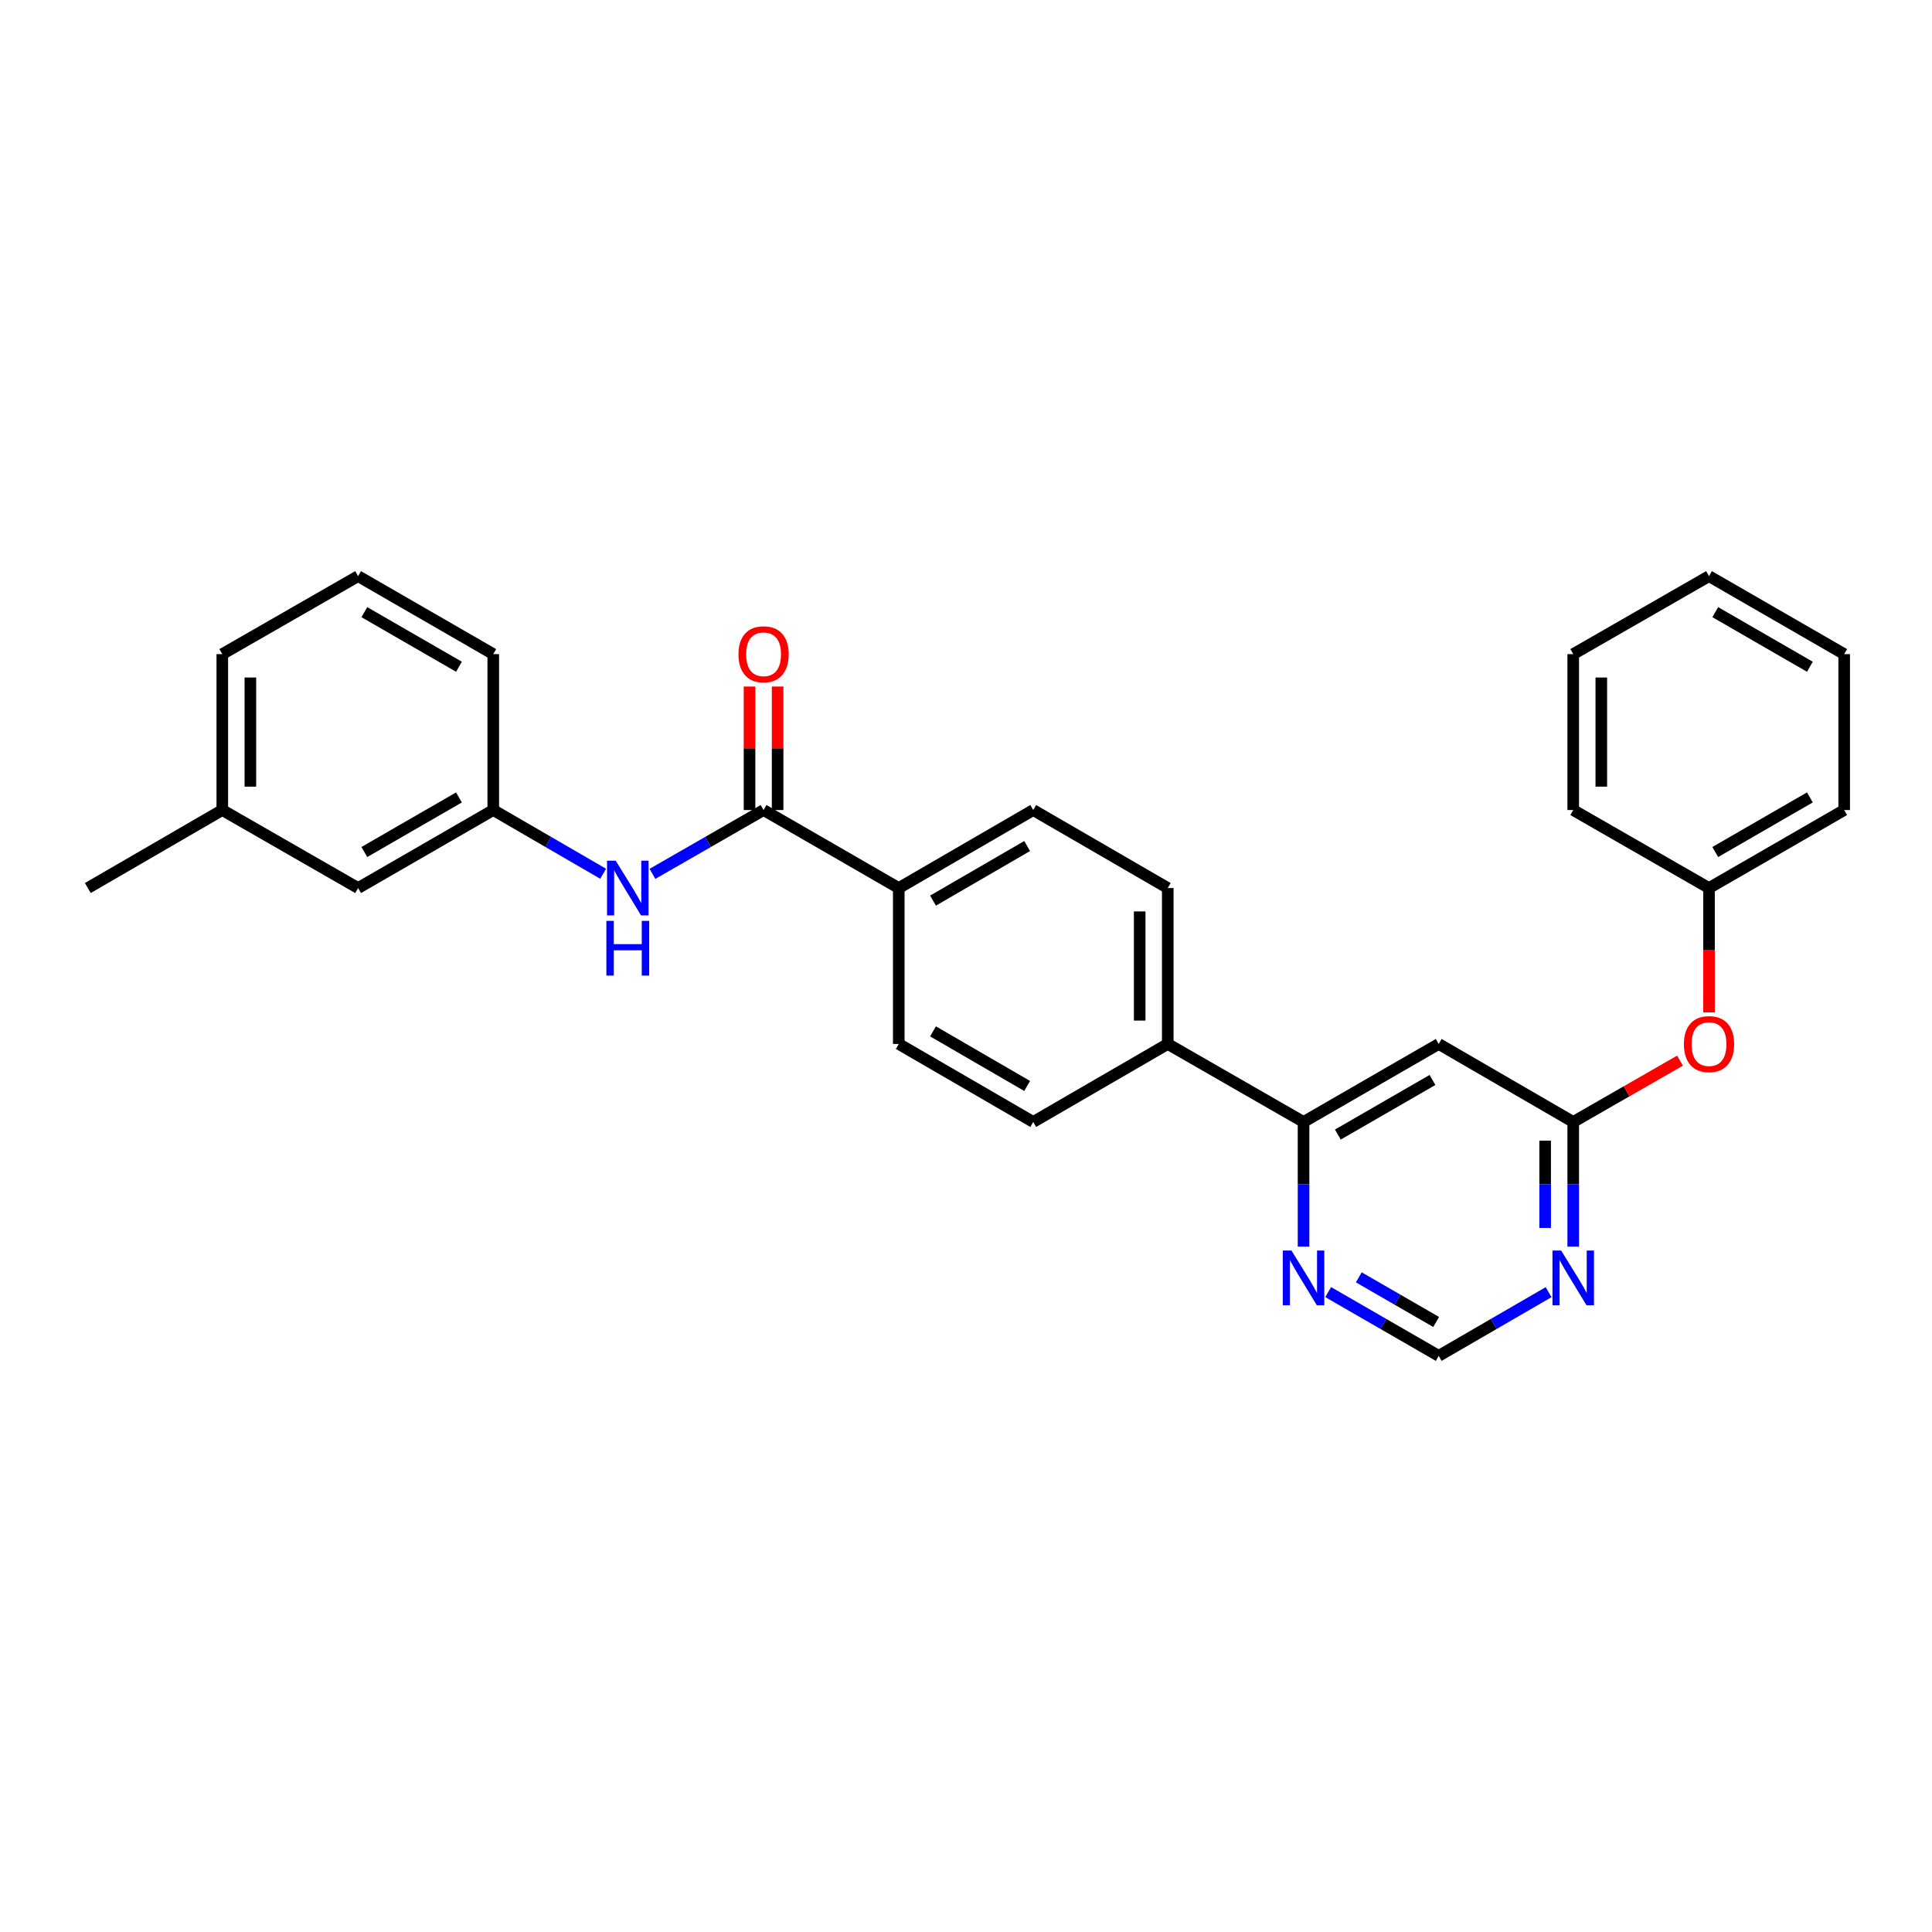 <?xml version='1.0' encoding='iso-8859-1'?>
<svg version='1.1' baseProfile='full'
              xmlns='http://www.w3.org/2000/svg'
                      xmlns:rdkit='http://www.rdkit.org/xml'
                      xmlns:xlink='http://www.w3.org/1999/xlink'
                  xml:space='preserve'
width='1000px' height='1000px' viewBox='0 0 1000 1000'>
<!-- END OF HEADER -->
<rect style='opacity:1.0;fill:#FFFFFF;stroke:none' width='1000' height='1000' x='0' y='0'> </rect>
<path class='bond-4' d='M 395.225,419.277 L 366.466,435.795' style='fill:none;fill-rule:evenodd;stroke:#000000;stroke-width:6px;stroke-linecap:butt;stroke-linejoin:miter;stroke-opacity:1' />
<path class='bond-4' d='M 366.466,435.795 L 337.708,452.314' style='fill:none;fill-rule:evenodd;stroke:#0000FF;stroke-width:6px;stroke-linecap:butt;stroke-linejoin:miter;stroke-opacity:1' />
<path class='bond-6' d='M 395.225,419.277 L 465.201,459.647' style='fill:none;fill-rule:evenodd;stroke:#000000;stroke-width:6px;stroke-linecap:butt;stroke-linejoin:miter;stroke-opacity:1' />
<path class='bond-9' d='M 402.491,419.277 L 402.491,387.312' style='fill:none;fill-rule:evenodd;stroke:#000000;stroke-width:6px;stroke-linecap:butt;stroke-linejoin:miter;stroke-opacity:1' />
<path class='bond-9' d='M 402.491,387.312 L 402.491,355.348' style='fill:none;fill-rule:evenodd;stroke:#FF0000;stroke-width:6px;stroke-linecap:butt;stroke-linejoin:miter;stroke-opacity:1' />
<path class='bond-9' d='M 387.958,419.277 L 387.958,387.312' style='fill:none;fill-rule:evenodd;stroke:#000000;stroke-width:6px;stroke-linecap:butt;stroke-linejoin:miter;stroke-opacity:1' />
<path class='bond-9' d='M 387.958,387.312 L 387.958,355.348' style='fill:none;fill-rule:evenodd;stroke:#FF0000;stroke-width:6px;stroke-linecap:butt;stroke-linejoin:miter;stroke-opacity:1' />
<path class='bond-0' d='M 744.672,540.353 L 674.712,580.723' style='fill:none;fill-rule:evenodd;stroke:#000000;stroke-width:6px;stroke-linecap:butt;stroke-linejoin:miter;stroke-opacity:1' />
<path class='bond-0' d='M 741.441,558.997 L 692.469,587.255' style='fill:none;fill-rule:evenodd;stroke:#000000;stroke-width:6px;stroke-linecap:butt;stroke-linejoin:miter;stroke-opacity:1' />
<path class='bond-1' d='M 744.672,540.353 L 814.301,580.723' style='fill:none;fill-rule:evenodd;stroke:#000000;stroke-width:6px;stroke-linecap:butt;stroke-linejoin:miter;stroke-opacity:1' />
<path class='bond-10' d='M 814.301,580.723 L 841.93,564.854' style='fill:none;fill-rule:evenodd;stroke:#000000;stroke-width:6px;stroke-linecap:butt;stroke-linejoin:miter;stroke-opacity:1' />
<path class='bond-10' d='M 841.93,564.854 L 869.559,548.984' style='fill:none;fill-rule:evenodd;stroke:#FF0000;stroke-width:6px;stroke-linecap:butt;stroke-linejoin:miter;stroke-opacity:1' />
<path class='bond-30' d='M 814.301,580.723 L 814.301,612.988' style='fill:none;fill-rule:evenodd;stroke:#000000;stroke-width:6px;stroke-linecap:butt;stroke-linejoin:miter;stroke-opacity:1' />
<path class='bond-30' d='M 814.301,612.988 L 814.301,645.252' style='fill:none;fill-rule:evenodd;stroke:#0000FF;stroke-width:6px;stroke-linecap:butt;stroke-linejoin:miter;stroke-opacity:1' />
<path class='bond-30' d='M 799.768,590.402 L 799.768,612.988' style='fill:none;fill-rule:evenodd;stroke:#000000;stroke-width:6px;stroke-linecap:butt;stroke-linejoin:miter;stroke-opacity:1' />
<path class='bond-30' d='M 799.768,612.988 L 799.768,635.573' style='fill:none;fill-rule:evenodd;stroke:#0000FF;stroke-width:6px;stroke-linecap:butt;stroke-linejoin:miter;stroke-opacity:1' />
<path class='bond-2' d='M 801.549,668.822 L 773.111,685.307' style='fill:none;fill-rule:evenodd;stroke:#0000FF;stroke-width:6px;stroke-linecap:butt;stroke-linejoin:miter;stroke-opacity:1' />
<path class='bond-2' d='M 773.111,685.307 L 744.672,701.791' style='fill:none;fill-rule:evenodd;stroke:#000000;stroke-width:6px;stroke-linecap:butt;stroke-linejoin:miter;stroke-opacity:1' />
<path class='bond-3' d='M 674.712,580.723 L 604.428,540.353' style='fill:none;fill-rule:evenodd;stroke:#000000;stroke-width:6px;stroke-linecap:butt;stroke-linejoin:miter;stroke-opacity:1' />
<path class='bond-5' d='M 674.712,580.723 L 674.712,612.988' style='fill:none;fill-rule:evenodd;stroke:#000000;stroke-width:6px;stroke-linecap:butt;stroke-linejoin:miter;stroke-opacity:1' />
<path class='bond-5' d='M 674.712,612.988 L 674.712,645.252' style='fill:none;fill-rule:evenodd;stroke:#0000FF;stroke-width:6px;stroke-linecap:butt;stroke-linejoin:miter;stroke-opacity:1' />
<path class='bond-11' d='M 312.189,452.253 L 283.75,435.765' style='fill:none;fill-rule:evenodd;stroke:#0000FF;stroke-width:6px;stroke-linecap:butt;stroke-linejoin:miter;stroke-opacity:1' />
<path class='bond-11' d='M 283.75,435.765 L 255.312,419.277' style='fill:none;fill-rule:evenodd;stroke:#000000;stroke-width:6px;stroke-linecap:butt;stroke-linejoin:miter;stroke-opacity:1' />
<path class='bond-7' d='M 687.471,668.791 L 716.071,685.291' style='fill:none;fill-rule:evenodd;stroke:#0000FF;stroke-width:6px;stroke-linecap:butt;stroke-linejoin:miter;stroke-opacity:1' />
<path class='bond-7' d='M 716.071,685.291 L 744.672,701.791' style='fill:none;fill-rule:evenodd;stroke:#000000;stroke-width:6px;stroke-linecap:butt;stroke-linejoin:miter;stroke-opacity:1' />
<path class='bond-7' d='M 703.313,661.153 L 723.334,672.703' style='fill:none;fill-rule:evenodd;stroke:#0000FF;stroke-width:6px;stroke-linecap:butt;stroke-linejoin:miter;stroke-opacity:1' />
<path class='bond-7' d='M 723.334,672.703 L 743.354,684.253' style='fill:none;fill-rule:evenodd;stroke:#000000;stroke-width:6px;stroke-linecap:butt;stroke-linejoin:miter;stroke-opacity:1' />
<path class='bond-12' d='M 465.201,459.647 L 534.799,419.277' style='fill:none;fill-rule:evenodd;stroke:#000000;stroke-width:6px;stroke-linecap:butt;stroke-linejoin:miter;stroke-opacity:1' />
<path class='bond-12' d='M 482.933,466.162 L 531.651,437.904' style='fill:none;fill-rule:evenodd;stroke:#000000;stroke-width:6px;stroke-linecap:butt;stroke-linejoin:miter;stroke-opacity:1' />
<path class='bond-13' d='M 465.201,459.647 L 465.201,540.353' style='fill:none;fill-rule:evenodd;stroke:#000000;stroke-width:6px;stroke-linecap:butt;stroke-linejoin:miter;stroke-opacity:1' />
<path class='bond-8' d='M 604.428,540.353 L 534.799,580.723' style='fill:none;fill-rule:evenodd;stroke:#000000;stroke-width:6px;stroke-linecap:butt;stroke-linejoin:miter;stroke-opacity:1' />
<path class='bond-28' d='M 604.428,540.353 L 604.428,459.647' style='fill:none;fill-rule:evenodd;stroke:#000000;stroke-width:6px;stroke-linecap:butt;stroke-linejoin:miter;stroke-opacity:1' />
<path class='bond-28' d='M 589.895,528.247 L 589.895,471.753' style='fill:none;fill-rule:evenodd;stroke:#000000;stroke-width:6px;stroke-linecap:butt;stroke-linejoin:miter;stroke-opacity:1' />
<path class='bond-17' d='M 884.585,524.016 L 884.585,491.831' style='fill:none;fill-rule:evenodd;stroke:#FF0000;stroke-width:6px;stroke-linecap:butt;stroke-linejoin:miter;stroke-opacity:1' />
<path class='bond-17' d='M 884.585,491.831 L 884.585,459.647' style='fill:none;fill-rule:evenodd;stroke:#000000;stroke-width:6px;stroke-linecap:butt;stroke-linejoin:miter;stroke-opacity:1' />
<path class='bond-16' d='M 255.312,419.277 L 185.359,459.647' style='fill:none;fill-rule:evenodd;stroke:#000000;stroke-width:6px;stroke-linecap:butt;stroke-linejoin:miter;stroke-opacity:1' />
<path class='bond-16' d='M 237.555,412.745 L 188.588,441.004' style='fill:none;fill-rule:evenodd;stroke:#000000;stroke-width:6px;stroke-linecap:butt;stroke-linejoin:miter;stroke-opacity:1' />
<path class='bond-20' d='M 255.312,419.277 L 255.312,338.57' style='fill:none;fill-rule:evenodd;stroke:#000000;stroke-width:6px;stroke-linecap:butt;stroke-linejoin:miter;stroke-opacity:1' />
<path class='bond-14' d='M 534.799,419.277 L 604.428,459.647' style='fill:none;fill-rule:evenodd;stroke:#000000;stroke-width:6px;stroke-linecap:butt;stroke-linejoin:miter;stroke-opacity:1' />
<path class='bond-15' d='M 465.201,540.353 L 534.799,580.723' style='fill:none;fill-rule:evenodd;stroke:#000000;stroke-width:6px;stroke-linecap:butt;stroke-linejoin:miter;stroke-opacity:1' />
<path class='bond-15' d='M 482.933,533.838 L 531.651,562.096' style='fill:none;fill-rule:evenodd;stroke:#000000;stroke-width:6px;stroke-linecap:butt;stroke-linejoin:miter;stroke-opacity:1' />
<path class='bond-18' d='M 185.359,459.647 L 115.06,419.277' style='fill:none;fill-rule:evenodd;stroke:#000000;stroke-width:6px;stroke-linecap:butt;stroke-linejoin:miter;stroke-opacity:1' />
<path class='bond-23' d='M 884.585,459.647 L 954.545,419.277' style='fill:none;fill-rule:evenodd;stroke:#000000;stroke-width:6px;stroke-linecap:butt;stroke-linejoin:miter;stroke-opacity:1' />
<path class='bond-23' d='M 887.815,441.003 L 936.788,412.745' style='fill:none;fill-rule:evenodd;stroke:#000000;stroke-width:6px;stroke-linecap:butt;stroke-linejoin:miter;stroke-opacity:1' />
<path class='bond-24' d='M 884.585,459.647 L 814.301,419.277' style='fill:none;fill-rule:evenodd;stroke:#000000;stroke-width:6px;stroke-linecap:butt;stroke-linejoin:miter;stroke-opacity:1' />
<path class='bond-22' d='M 115.06,419.277 L 45.455,459.647' style='fill:none;fill-rule:evenodd;stroke:#000000;stroke-width:6px;stroke-linecap:butt;stroke-linejoin:miter;stroke-opacity:1' />
<path class='bond-29' d='M 115.06,419.277 L 115.06,338.57' style='fill:none;fill-rule:evenodd;stroke:#000000;stroke-width:6px;stroke-linecap:butt;stroke-linejoin:miter;stroke-opacity:1' />
<path class='bond-29' d='M 129.593,407.171 L 129.593,350.676' style='fill:none;fill-rule:evenodd;stroke:#000000;stroke-width:6px;stroke-linecap:butt;stroke-linejoin:miter;stroke-opacity:1' />
<path class='bond-19' d='M 185.359,298.209 L 255.312,338.57' style='fill:none;fill-rule:evenodd;stroke:#000000;stroke-width:6px;stroke-linecap:butt;stroke-linejoin:miter;stroke-opacity:1' />
<path class='bond-19' d='M 188.589,316.851 L 237.556,345.104' style='fill:none;fill-rule:evenodd;stroke:#000000;stroke-width:6px;stroke-linecap:butt;stroke-linejoin:miter;stroke-opacity:1' />
<path class='bond-21' d='M 185.359,298.209 L 115.06,338.57' style='fill:none;fill-rule:evenodd;stroke:#000000;stroke-width:6px;stroke-linecap:butt;stroke-linejoin:miter;stroke-opacity:1' />
<path class='bond-26' d='M 954.545,419.277 L 954.545,338.57' style='fill:none;fill-rule:evenodd;stroke:#000000;stroke-width:6px;stroke-linecap:butt;stroke-linejoin:miter;stroke-opacity:1' />
<path class='bond-25' d='M 814.301,419.277 L 814.301,338.57' style='fill:none;fill-rule:evenodd;stroke:#000000;stroke-width:6px;stroke-linecap:butt;stroke-linejoin:miter;stroke-opacity:1' />
<path class='bond-25' d='M 828.835,407.171 L 828.835,350.676' style='fill:none;fill-rule:evenodd;stroke:#000000;stroke-width:6px;stroke-linecap:butt;stroke-linejoin:miter;stroke-opacity:1' />
<path class='bond-27' d='M 814.301,338.57 L 884.585,298.209' style='fill:none;fill-rule:evenodd;stroke:#000000;stroke-width:6px;stroke-linecap:butt;stroke-linejoin:miter;stroke-opacity:1' />
<path class='bond-31' d='M 954.545,338.57 L 884.585,298.209' style='fill:none;fill-rule:evenodd;stroke:#000000;stroke-width:6px;stroke-linecap:butt;stroke-linejoin:miter;stroke-opacity:1' />
<path class='bond-31' d='M 936.789,345.104 L 887.817,316.851' style='fill:none;fill-rule:evenodd;stroke:#000000;stroke-width:6px;stroke-linecap:butt;stroke-linejoin:miter;stroke-opacity:1' />
<path  class='atom-3' d='M 808.041 647.27
L 817.321 662.27
Q 818.241 663.75, 819.721 666.43
Q 821.201 669.11, 821.281 669.27
L 821.281 647.27
L 825.041 647.27
L 825.041 675.59
L 821.161 675.59
L 811.201 659.19
Q 810.041 657.27, 808.801 655.07
Q 807.601 652.87, 807.241 652.19
L 807.241 675.59
L 803.561 675.59
L 803.561 647.27
L 808.041 647.27
' fill='#0000FF'/>
<path  class='atom-5' d='M 318.681 445.487
L 327.961 460.487
Q 328.881 461.967, 330.361 464.647
Q 331.841 467.327, 331.921 467.487
L 331.921 445.487
L 335.681 445.487
L 335.681 473.807
L 331.801 473.807
L 321.841 457.407
Q 320.681 455.487, 319.441 453.287
Q 318.241 451.087, 317.881 450.407
L 317.881 473.807
L 314.201 473.807
L 314.201 445.487
L 318.681 445.487
' fill='#0000FF'/>
<path  class='atom-5' d='M 313.861 476.639
L 317.701 476.639
L 317.701 488.679
L 332.181 488.679
L 332.181 476.639
L 336.021 476.639
L 336.021 504.959
L 332.181 504.959
L 332.181 491.879
L 317.701 491.879
L 317.701 504.959
L 313.861 504.959
L 313.861 476.639
' fill='#0000FF'/>
<path  class='atom-6' d='M 668.452 647.27
L 677.732 662.27
Q 678.652 663.75, 680.132 666.43
Q 681.612 669.11, 681.692 669.27
L 681.692 647.27
L 685.452 647.27
L 685.452 675.59
L 681.572 675.59
L 671.612 659.19
Q 670.452 657.27, 669.212 655.07
Q 668.012 652.87, 667.652 652.19
L 667.652 675.59
L 663.972 675.59
L 663.972 647.27
L 668.452 647.27
' fill='#0000FF'/>
<path  class='atom-10' d='M 382.225 338.65
Q 382.225 331.85, 385.585 328.05
Q 388.945 324.25, 395.225 324.25
Q 401.505 324.25, 404.865 328.05
Q 408.225 331.85, 408.225 338.65
Q 408.225 345.53, 404.825 349.45
Q 401.425 353.33, 395.225 353.33
Q 388.985 353.33, 385.585 349.45
Q 382.225 345.57, 382.225 338.65
M 395.225 350.13
Q 399.545 350.13, 401.865 347.25
Q 404.225 344.33, 404.225 338.65
Q 404.225 333.09, 401.865 330.29
Q 399.545 327.45, 395.225 327.45
Q 390.905 327.45, 388.545 330.25
Q 386.225 333.05, 386.225 338.65
Q 386.225 344.37, 388.545 347.25
Q 390.905 350.13, 395.225 350.13
' fill='#FF0000'/>
<path  class='atom-11' d='M 871.585 540.433
Q 871.585 533.633, 874.945 529.833
Q 878.305 526.033, 884.585 526.033
Q 890.865 526.033, 894.225 529.833
Q 897.585 533.633, 897.585 540.433
Q 897.585 547.313, 894.185 551.233
Q 890.785 555.113, 884.585 555.113
Q 878.345 555.113, 874.945 551.233
Q 871.585 547.353, 871.585 540.433
M 884.585 551.913
Q 888.905 551.913, 891.225 549.033
Q 893.585 546.113, 893.585 540.433
Q 893.585 534.873, 891.225 532.073
Q 888.905 529.233, 884.585 529.233
Q 880.265 529.233, 877.905 532.033
Q 875.585 534.833, 875.585 540.433
Q 875.585 546.153, 877.905 549.033
Q 880.265 551.913, 884.585 551.913
' fill='#FF0000'/>
</svg>
